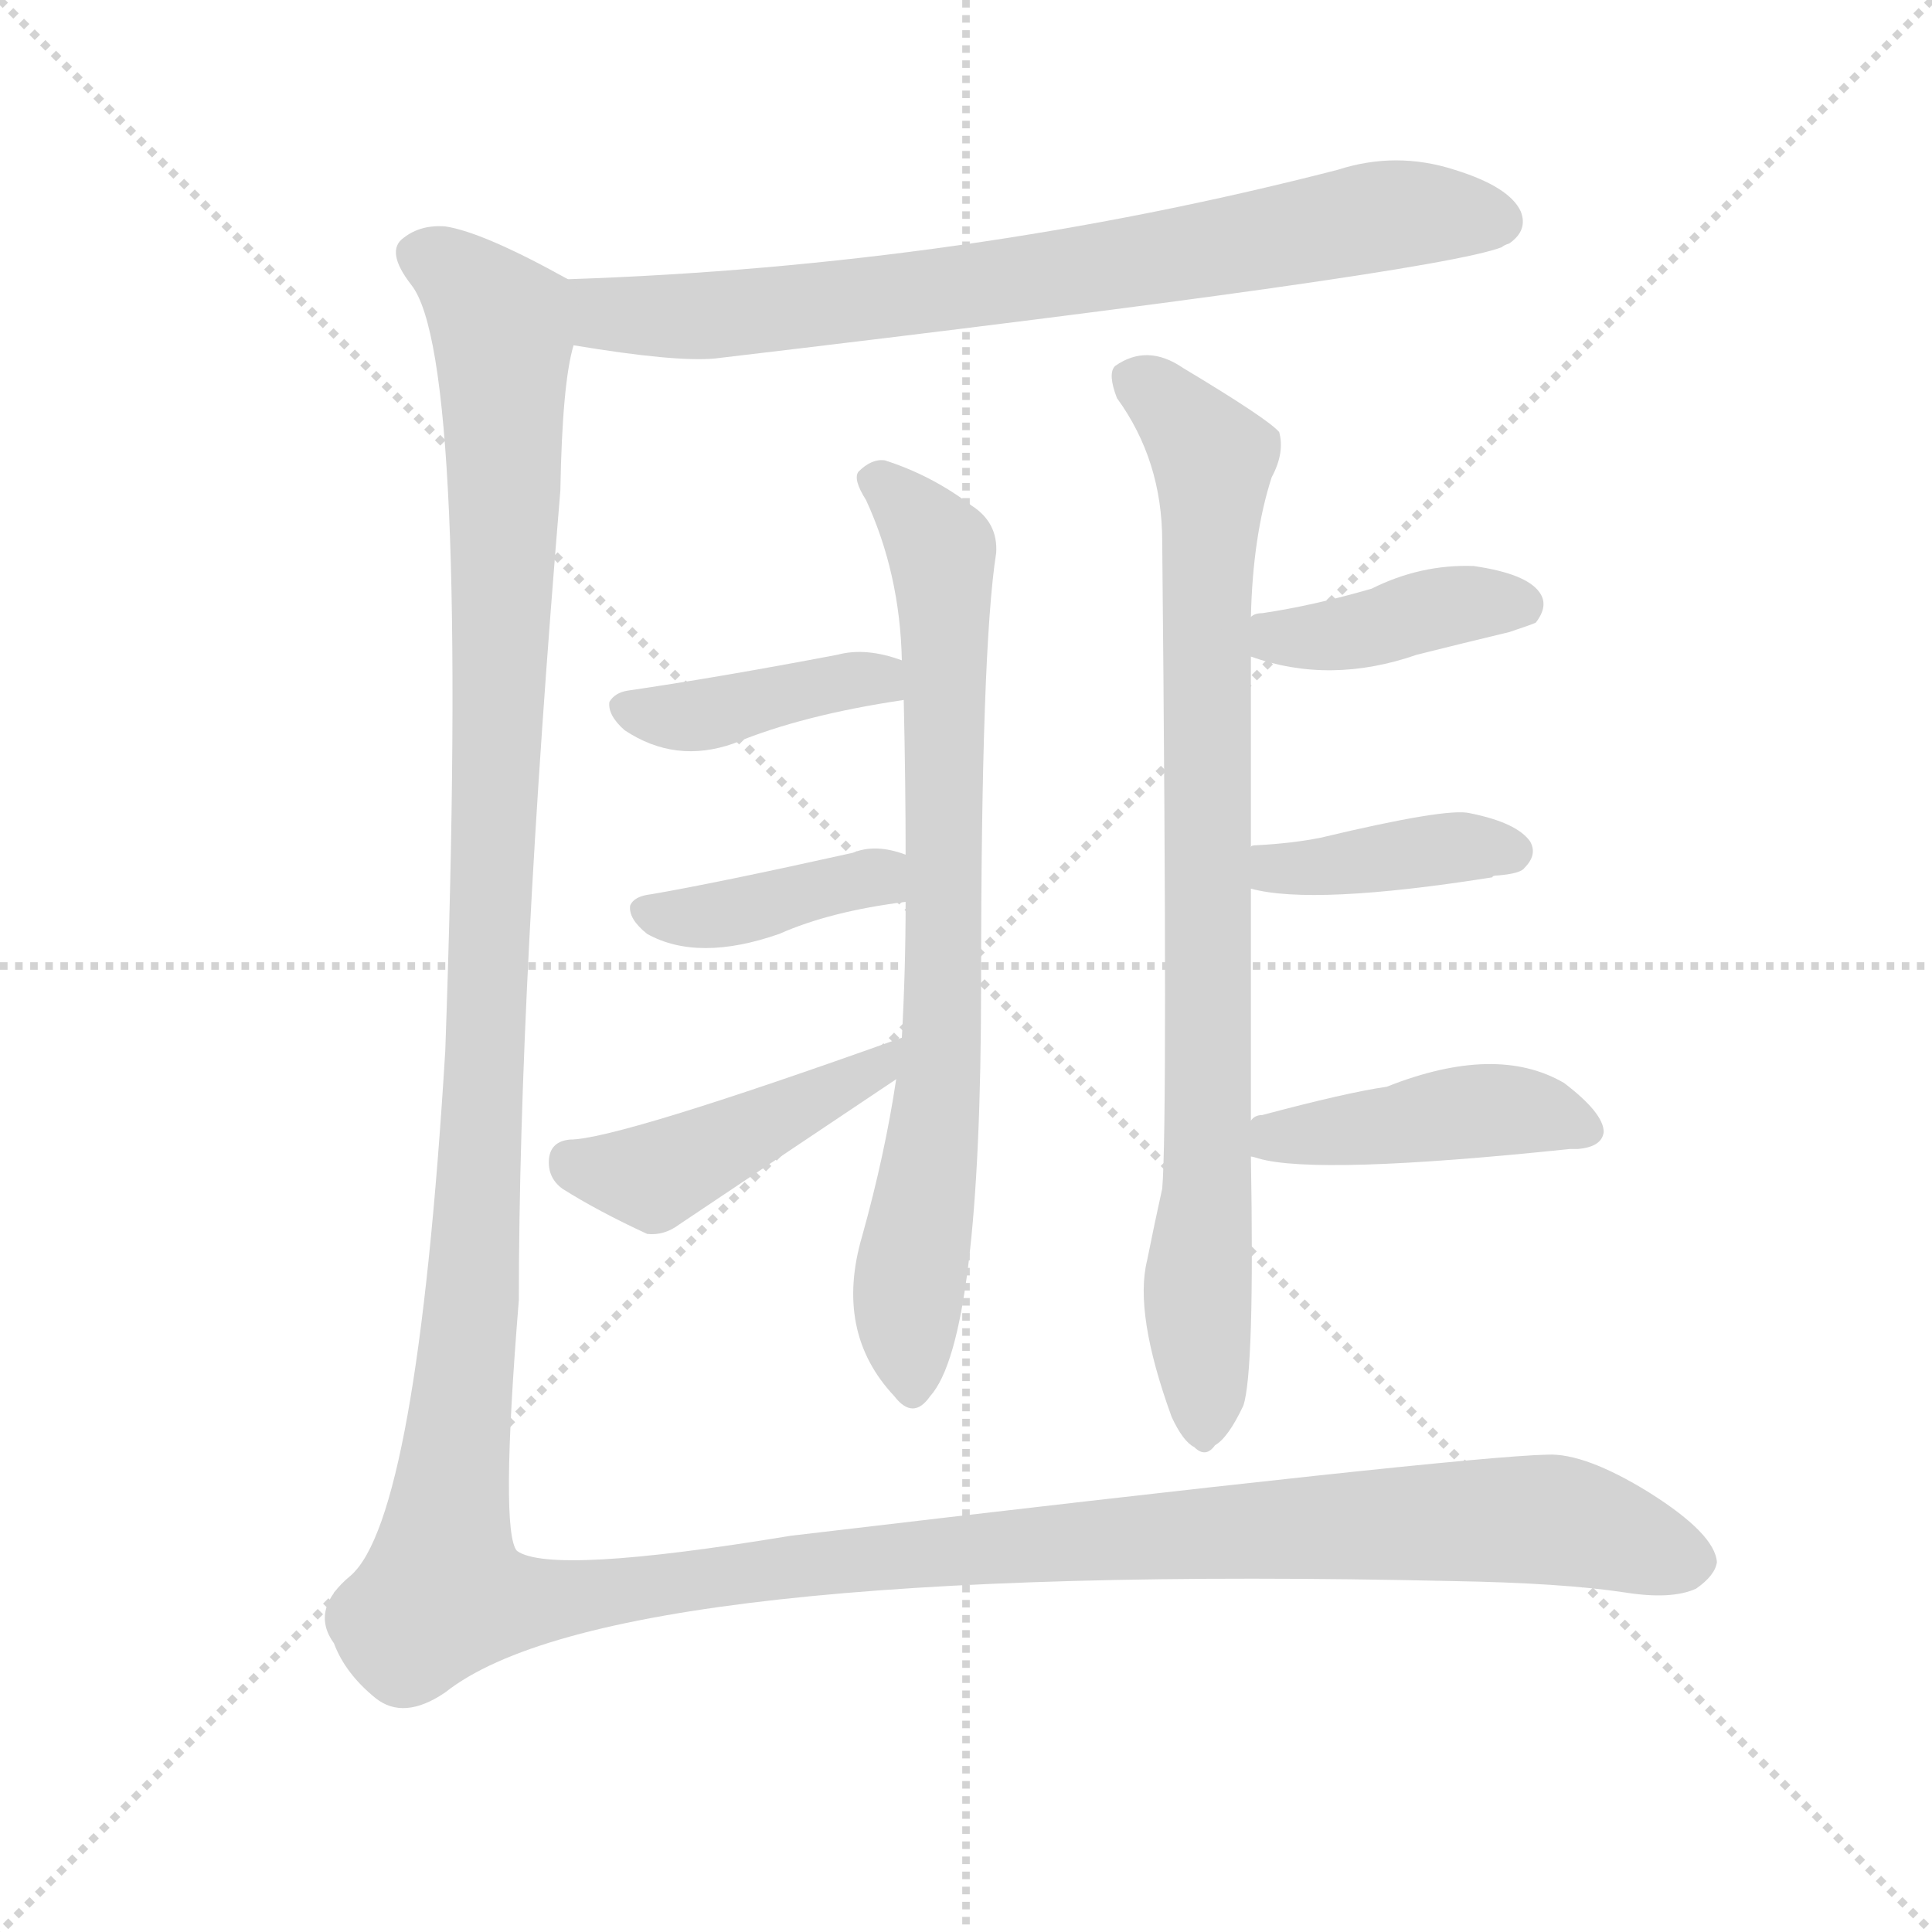 <svg version="1.1" viewBox="0 0 1024 1024" xmlns="http://www.w3.org/2000/svg">
  <g stroke="lightgray" stroke-dasharray="1,1" stroke-width="1" transform="scale(4, 4)">
    <line x1="0" y1="0" x2="256" y2="256"></line>
    <line x1="256" y1="0" x2="0" y2="256"></line>
    <line x1="128" y1="0" x2="128" y2="256"></line>
    <line x1="0" y1="128" x2="256" y2="128"></line>
  </g>
  <g transform="scale(1, -1) translate(0, -900)">
    <style type="text/css">@keyframes keyframes0 {from {stroke: black;stroke-dashoffset: 751;stroke-width: 128;}
	7% {animation-timing-function: step-end;stroke: black;stroke-dashoffset: 0;stroke-width: 128;}
	11% {stroke: black;stroke-width: 1024;}
	100% {stroke: black;stroke-width: 1024;}}
#make-me-a-hanzi-animation-0 {animation: keyframes0 8s both;animation-delay: 0s;animation-timing-function: linear;animation-iteration-count: infinite;}
@keyframes keyframes1 {from {stroke: black;stroke-dashoffset: 751;stroke-width: 128;}
	7% {animation-timing-function: step-end;stroke: black;stroke-dashoffset: 0;stroke-width: 128;}
	11% {stroke: black;stroke-width: 1024;}
	89% {stroke: black;stroke-width: 1024;}
	90% {stroke: lightgray;stroke-width: 1024;}
	to {stroke: lightgray;stroke-width: 1024;}}
#make-me-a-hanzi-animation-1 {animation: keyframes1 8s both;animation-delay: .88s;animation-timing-function: linear;animation-iteration-count: infinite;}
@keyframes keyframes2 {from {stroke: black;stroke-dashoffset: 399;stroke-width: 128;}
	3% {animation-timing-function: step-end;stroke: black;stroke-dashoffset: 0;stroke-width: 128;}
	7% {stroke: black;stroke-width: 1024;}
	78% {stroke: black;stroke-width: 1024;}
	79% {stroke: lightgray;stroke-width: 1024;}
	to {stroke: lightgray;stroke-width: 1024;}}
#make-me-a-hanzi-animation-2 {animation: keyframes2 8s both;animation-delay: 1.76s;animation-timing-function: linear;animation-iteration-count: infinite;}
@keyframes keyframes3 {from {stroke: black;stroke-dashoffset: 390;stroke-width: 128;}
	3% {animation-timing-function: step-end;stroke: black;stroke-dashoffset: 0;stroke-width: 128;}
	7% {stroke: black;stroke-width: 1024;}
	71% {stroke: black;stroke-width: 1024;}
	72% {stroke: lightgray;stroke-width: 1024;}
	to {stroke: lightgray;stroke-width: 1024;}}
#make-me-a-hanzi-animation-3 {animation: keyframes3 8s both;animation-delay: 2.32s;animation-timing-function: linear;animation-iteration-count: infinite;}
@keyframes keyframes4 {from {stroke: black;stroke-dashoffset: 431;stroke-width: 128;}
	4% {animation-timing-function: step-end;stroke: black;stroke-dashoffset: 0;stroke-width: 128;}
	7% {stroke: black;stroke-width: 1024;}
	64% {stroke: black;stroke-width: 1024;}
	65% {stroke: lightgray;stroke-width: 1024;}
	to {stroke: lightgray;stroke-width: 1024;}}
#make-me-a-hanzi-animation-4 {animation: keyframes4 8s both;animation-delay: 2.88s;animation-timing-function: linear;animation-iteration-count: infinite;}
@keyframes keyframes5 {from {stroke: black;stroke-dashoffset: 829;stroke-width: 128;}
	8% {animation-timing-function: step-end;stroke: black;stroke-dashoffset: 0;stroke-width: 128;}
	11% {stroke: black;stroke-width: 1024;}
	57% {stroke: black;stroke-width: 1024;}
	58% {stroke: lightgray;stroke-width: 1024;}
	to {stroke: lightgray;stroke-width: 1024;}}
#make-me-a-hanzi-animation-5 {animation: keyframes5 8s both;animation-delay: 3.44s;animation-timing-function: linear;animation-iteration-count: infinite;}
@keyframes keyframes6 {from {stroke: black;stroke-dashoffset: 397;stroke-width: 128;}
	3% {animation-timing-function: step-end;stroke: black;stroke-dashoffset: 0;stroke-width: 128;}
	7% {stroke: black;stroke-width: 1024;}
	46% {stroke: black;stroke-width: 1024;}
	47% {stroke: lightgray;stroke-width: 1024;}
	to {stroke: lightgray;stroke-width: 1024;}}
#make-me-a-hanzi-animation-6 {animation: keyframes6 8s both;animation-delay: 4.32s;animation-timing-function: linear;animation-iteration-count: infinite;}
@keyframes keyframes7 {from {stroke: black;stroke-dashoffset: 392;stroke-width: 128;}
	3% {animation-timing-function: step-end;stroke: black;stroke-dashoffset: 0;stroke-width: 128;}
	7% {stroke: black;stroke-width: 1024;}
	39% {stroke: black;stroke-width: 1024;}
	40% {stroke: lightgray;stroke-width: 1024;}
	to {stroke: lightgray;stroke-width: 1024;}}
#make-me-a-hanzi-animation-7 {animation: keyframes7 8s both;animation-delay: 4.88s;animation-timing-function: linear;animation-iteration-count: infinite;}
@keyframes keyframes8 {from {stroke: black;stroke-dashoffset: 435;stroke-width: 128;}
	4% {animation-timing-function: step-end;stroke: black;stroke-dashoffset: 0;stroke-width: 128;}
	7% {stroke: black;stroke-width: 1024;}
	32% {stroke: black;stroke-width: 1024;}
	33% {stroke: lightgray;stroke-width: 1024;}
	to {stroke: lightgray;stroke-width: 1024;}}
#make-me-a-hanzi-animation-8 {animation: keyframes8 8s both;animation-delay: 5.44s;animation-timing-function: linear;animation-iteration-count: infinite;}
@keyframes keyframes9 {from {stroke: black;stroke-dashoffset: 1654;stroke-width: 128;}
	16% {animation-timing-function: step-end;stroke: black;stroke-dashoffset: 0;stroke-width: 128;}
	20% {stroke: black;stroke-width: 1024;}
	25% {stroke: black;stroke-width: 1024;}
	26% {stroke: lightgray;stroke-width: 1024;}
	to {stroke: lightgray;stroke-width: 1024;}}
#make-me-a-hanzi-animation-9 {animation: keyframes9 8s both;animation-delay: 6s;animation-timing-function: linear;animation-iteration-count: infinite;}</style>
    
      <path d="M 304 717 Q 358 708 379 710 Q 760 755 796 769 Q 797 770 800 771 Q 810 778 806 788 Q 800 801 771 810 Q 740 820 709 810 Q 511 759 301 752 C 271 751 274 722 304 717 Z" fill="lightgray"></path>
    
      <path d="M 475 328 Q 469 288 457 245 Q 442 194 474 160 Q 484 147 493 160 Q 520 190 520 379 Q 520 556 528 607 Q 529 623 515 632 Q 494 648 469 656 Q 462 657 455 650 Q 452 646 459 635 Q 477 596 478 550 L 479 529 Q 480 484 480 447 L 480 422 Q 480 386 478 350 L 475 328 Z" fill="lightgray"></path>
    
      <path d="M 478 550 Q 459 557 444 553 Q 381 541 333 534 Q 326 533 323 528 Q 322 521 331 513 Q 358 495 389 506 Q 425 521 479 529 C 509 534 506 540 478 550 Z" fill="lightgray"></path>
    
      <path d="M 480 447 Q 464 453 452 448 Q 380 432 345 426 Q 336 425 334 420 Q 333 413 343 405 Q 370 390 413 405 Q 440 417 480 422 C 510 426 508 438 480 447 Z" fill="lightgray"></path>
    
      <path d="M 478 350 Q 327 296 302 296 Q 292 295 291 286 Q 290 276 298 270 Q 317 258 343 246 Q 352 245 360 251 L 475 328 C 500 345 506 360 478 350 Z" fill="lightgray"></path>
    
      <path d="M 663 306 Q 663 357 663 429 L 663 451 Q 663 502 663 552 L 663 573 Q 664 616 674 647 Q 681 660 678 671 Q 672 678 627 705 Q 608 718 591 706 Q 587 702 592 689 Q 616 656 616 613 Q 619 304 616 270 Q 612 252 608 232 Q 601 204 621 149 Q 627 136 633 133 Q 639 127 644 134 Q 651 138 659 155 Q 665 173 663 287 L 663 306 Z" fill="lightgray"></path>
    
      <path d="M 663 552 Q 705 537 751 553 Q 775 559 800 565 Q 812 569 814 570 Q 821 579 816 586 Q 809 596 781 600 Q 753 601 727 588 Q 696 579 669 575 Q 665 575 663 573 C 635 562 635 561 663 552 Z" fill="lightgray"></path>
    
      <path d="M 663 429 Q 696 420 791 435 Q 791 436 794 436 Q 806 437 808 440 Q 815 447 811 454 Q 804 464 779 469 Q 767 472 700 456 Q 685 453 666 452 Q 663 452 663 451 C 634 444 634 436 663 429 Z" fill="lightgray"></path>
    
      <path d="M 663 287 Q 664 287 667 286 Q 698 277 832 291 Q 833 291 836 291 Q 849 292 850 300 Q 850 310 829 326 Q 793 347 735 324 Q 714 321 669 309 Q 665 309 663 306 C 639 293 639 293 663 287 Z" fill="lightgray"></path>
    
      <path d="M 820 129 Q 774 128 419 86 Q 292 65 274 78 Q 265 88 275 211 Q 275 376 297 640 Q 298 697 304 717 C 308 747 308 748 301 752 Q 256 777 236 780 Q 223 781 214 774 Q 204 767 218 749 Q 249 710 236 343 Q 221 96 186 65 Q 164 47 177 29 Q 183 13 199 0 Q 214 -12 236 3 Q 323 72 770 62 Q 828 61 861 56 Q 886 52 899 58 Q 909 65 910 72 Q 909 87 874 109 Q 840 130 820 129 Z" fill="lightgray"></path>
    
    
      <clipPath id="make-me-a-hanzi-clip-0">
        <path d="M 304 717 Q 358 708 379 710 Q 760 755 796 769 Q 797 770 800 771 Q 810 778 806 788 Q 800 801 771 810 Q 740 820 709 810 Q 511 759 301 752 C 271 751 274 722 304 717 Z"></path>
      </clipPath>
      <path clip-path="url(#make-me-a-hanzi-clip-9)" d="M 225 764 L 243 754 L 266 725 L 268 651 L 251 200 L 235 55 L 277 51 L 461 76 L 804 95 L 838 92 L 899 73" fill="none" id="make-me-a-hanzi-animation-9" stroke-dasharray="1526 3052" stroke-linecap="round"></path>
<path clip-path="url(#make-me-a-hanzi-clip-8)" d="M 666 292 L 681 299 L 782 311 L 804 312 L 841 301" fill="none" id="make-me-a-hanzi-animation-8" stroke-dasharray="307 614" stroke-linecap="round"></path>
<path clip-path="url(#make-me-a-hanzi-clip-7)" d="M 667 446 L 676 440 L 697 440 L 770 451 L 800 449" fill="none" id="make-me-a-hanzi-animation-7" stroke-dasharray="264 528" stroke-linecap="round"></path>
<path clip-path="url(#make-me-a-hanzi-clip-6)" d="M 668 568 L 700 562 L 775 580 L 806 579" fill="none" id="make-me-a-hanzi-animation-6" stroke-dasharray="269 538" stroke-linecap="round"></path>
<path clip-path="url(#make-me-a-hanzi-clip-5)" d="M 601 700 L 643 657 L 638 572 L 638 144" fill="none" id="make-me-a-hanzi-animation-5" stroke-dasharray="701 1402" stroke-linecap="round"></path>
<path clip-path="url(#make-me-a-hanzi-clip-4)" d="M 304 283 L 346 276 L 465 335" fill="none" id="make-me-a-hanzi-animation-4" stroke-dasharray="303 606" stroke-linecap="round"></path>
<path clip-path="url(#make-me-a-hanzi-clip-3)" d="M 342 418 L 386 415 L 461 435 L 471 428" fill="none" id="make-me-a-hanzi-animation-3" stroke-dasharray="262 524" stroke-linecap="round"></path>
<path clip-path="url(#make-me-a-hanzi-clip-2)" d="M 331 526 L 366 520 L 459 541 L 469 534" fill="none" id="make-me-a-hanzi-animation-2" stroke-dasharray="271 542" stroke-linecap="round"></path>
<path clip-path="url(#make-me-a-hanzi-clip-1)" d="M 466 645 L 495 615 L 500 598 L 501 366 L 481 208 L 484 164" fill="none" id="make-me-a-hanzi-animation-1" stroke-dasharray="623 1246" stroke-linecap="round"></path>
<path clip-path="url(#make-me-a-hanzi-clip-0)" d="M 309 747 L 322 733 L 418 735 L 561 754 L 734 786 L 794 783" fill="none" id="make-me-a-hanzi-animation-0" stroke-dasharray="623 1246" stroke-linecap="round"></path>
    
      <clipPath id="make-me-a-hanzi-clip-1">
        <path d="M 475 328 Q 469 288 457 245 Q 442 194 474 160 Q 484 147 493 160 Q 520 190 520 379 Q 520 556 528 607 Q 529 623 515 632 Q 494 648 469 656 Q 462 657 455 650 Q 452 646 459 635 Q 477 596 478 550 L 479 529 Q 480 484 480 447 L 480 422 Q 480 386 478 350 L 475 328 Z"></path>
      </clipPath>
      
    
      <clipPath id="make-me-a-hanzi-clip-2">
        <path d="M 478 550 Q 459 557 444 553 Q 381 541 333 534 Q 326 533 323 528 Q 322 521 331 513 Q 358 495 389 506 Q 425 521 479 529 C 509 534 506 540 478 550 Z"></path>
      </clipPath>
      
    
      <clipPath id="make-me-a-hanzi-clip-3">
        <path d="M 480 447 Q 464 453 452 448 Q 380 432 345 426 Q 336 425 334 420 Q 333 413 343 405 Q 370 390 413 405 Q 440 417 480 422 C 510 426 508 438 480 447 Z"></path>
      </clipPath>
      
    
      <clipPath id="make-me-a-hanzi-clip-4">
        <path d="M 478 350 Q 327 296 302 296 Q 292 295 291 286 Q 290 276 298 270 Q 317 258 343 246 Q 352 245 360 251 L 475 328 C 500 345 506 360 478 350 Z"></path>
      </clipPath>
      
    
      <clipPath id="make-me-a-hanzi-clip-5">
        <path d="M 663 306 Q 663 357 663 429 L 663 451 Q 663 502 663 552 L 663 573 Q 664 616 674 647 Q 681 660 678 671 Q 672 678 627 705 Q 608 718 591 706 Q 587 702 592 689 Q 616 656 616 613 Q 619 304 616 270 Q 612 252 608 232 Q 601 204 621 149 Q 627 136 633 133 Q 639 127 644 134 Q 651 138 659 155 Q 665 173 663 287 L 663 306 Z"></path>
      </clipPath>
      
    
      <clipPath id="make-me-a-hanzi-clip-6">
        <path d="M 663 552 Q 705 537 751 553 Q 775 559 800 565 Q 812 569 814 570 Q 821 579 816 586 Q 809 596 781 600 Q 753 601 727 588 Q 696 579 669 575 Q 665 575 663 573 C 635 562 635 561 663 552 Z"></path>
      </clipPath>
      
    
      <clipPath id="make-me-a-hanzi-clip-7">
        <path d="M 663 429 Q 696 420 791 435 Q 791 436 794 436 Q 806 437 808 440 Q 815 447 811 454 Q 804 464 779 469 Q 767 472 700 456 Q 685 453 666 452 Q 663 452 663 451 C 634 444 634 436 663 429 Z"></path>
      </clipPath>
      
    
      <clipPath id="make-me-a-hanzi-clip-8">
        <path d="M 663 287 Q 664 287 667 286 Q 698 277 832 291 Q 833 291 836 291 Q 849 292 850 300 Q 850 310 829 326 Q 793 347 735 324 Q 714 321 669 309 Q 665 309 663 306 C 639 293 639 293 663 287 Z"></path>
      </clipPath>
      
    
      <clipPath id="make-me-a-hanzi-clip-9">
        <path d="M 820 129 Q 774 128 419 86 Q 292 65 274 78 Q 265 88 275 211 Q 275 376 297 640 Q 298 697 304 717 C 308 747 308 748 301 752 Q 256 777 236 780 Q 223 781 214 774 Q 204 767 218 749 Q 249 710 236 343 Q 221 96 186 65 Q 164 47 177 29 Q 183 13 199 0 Q 214 -12 236 3 Q 323 72 770 62 Q 828 61 861 56 Q 886 52 899 58 Q 909 65 910 72 Q 909 87 874 109 Q 840 130 820 129 Z"></path>
      </clipPath>
      
    
  </g>
</svg>